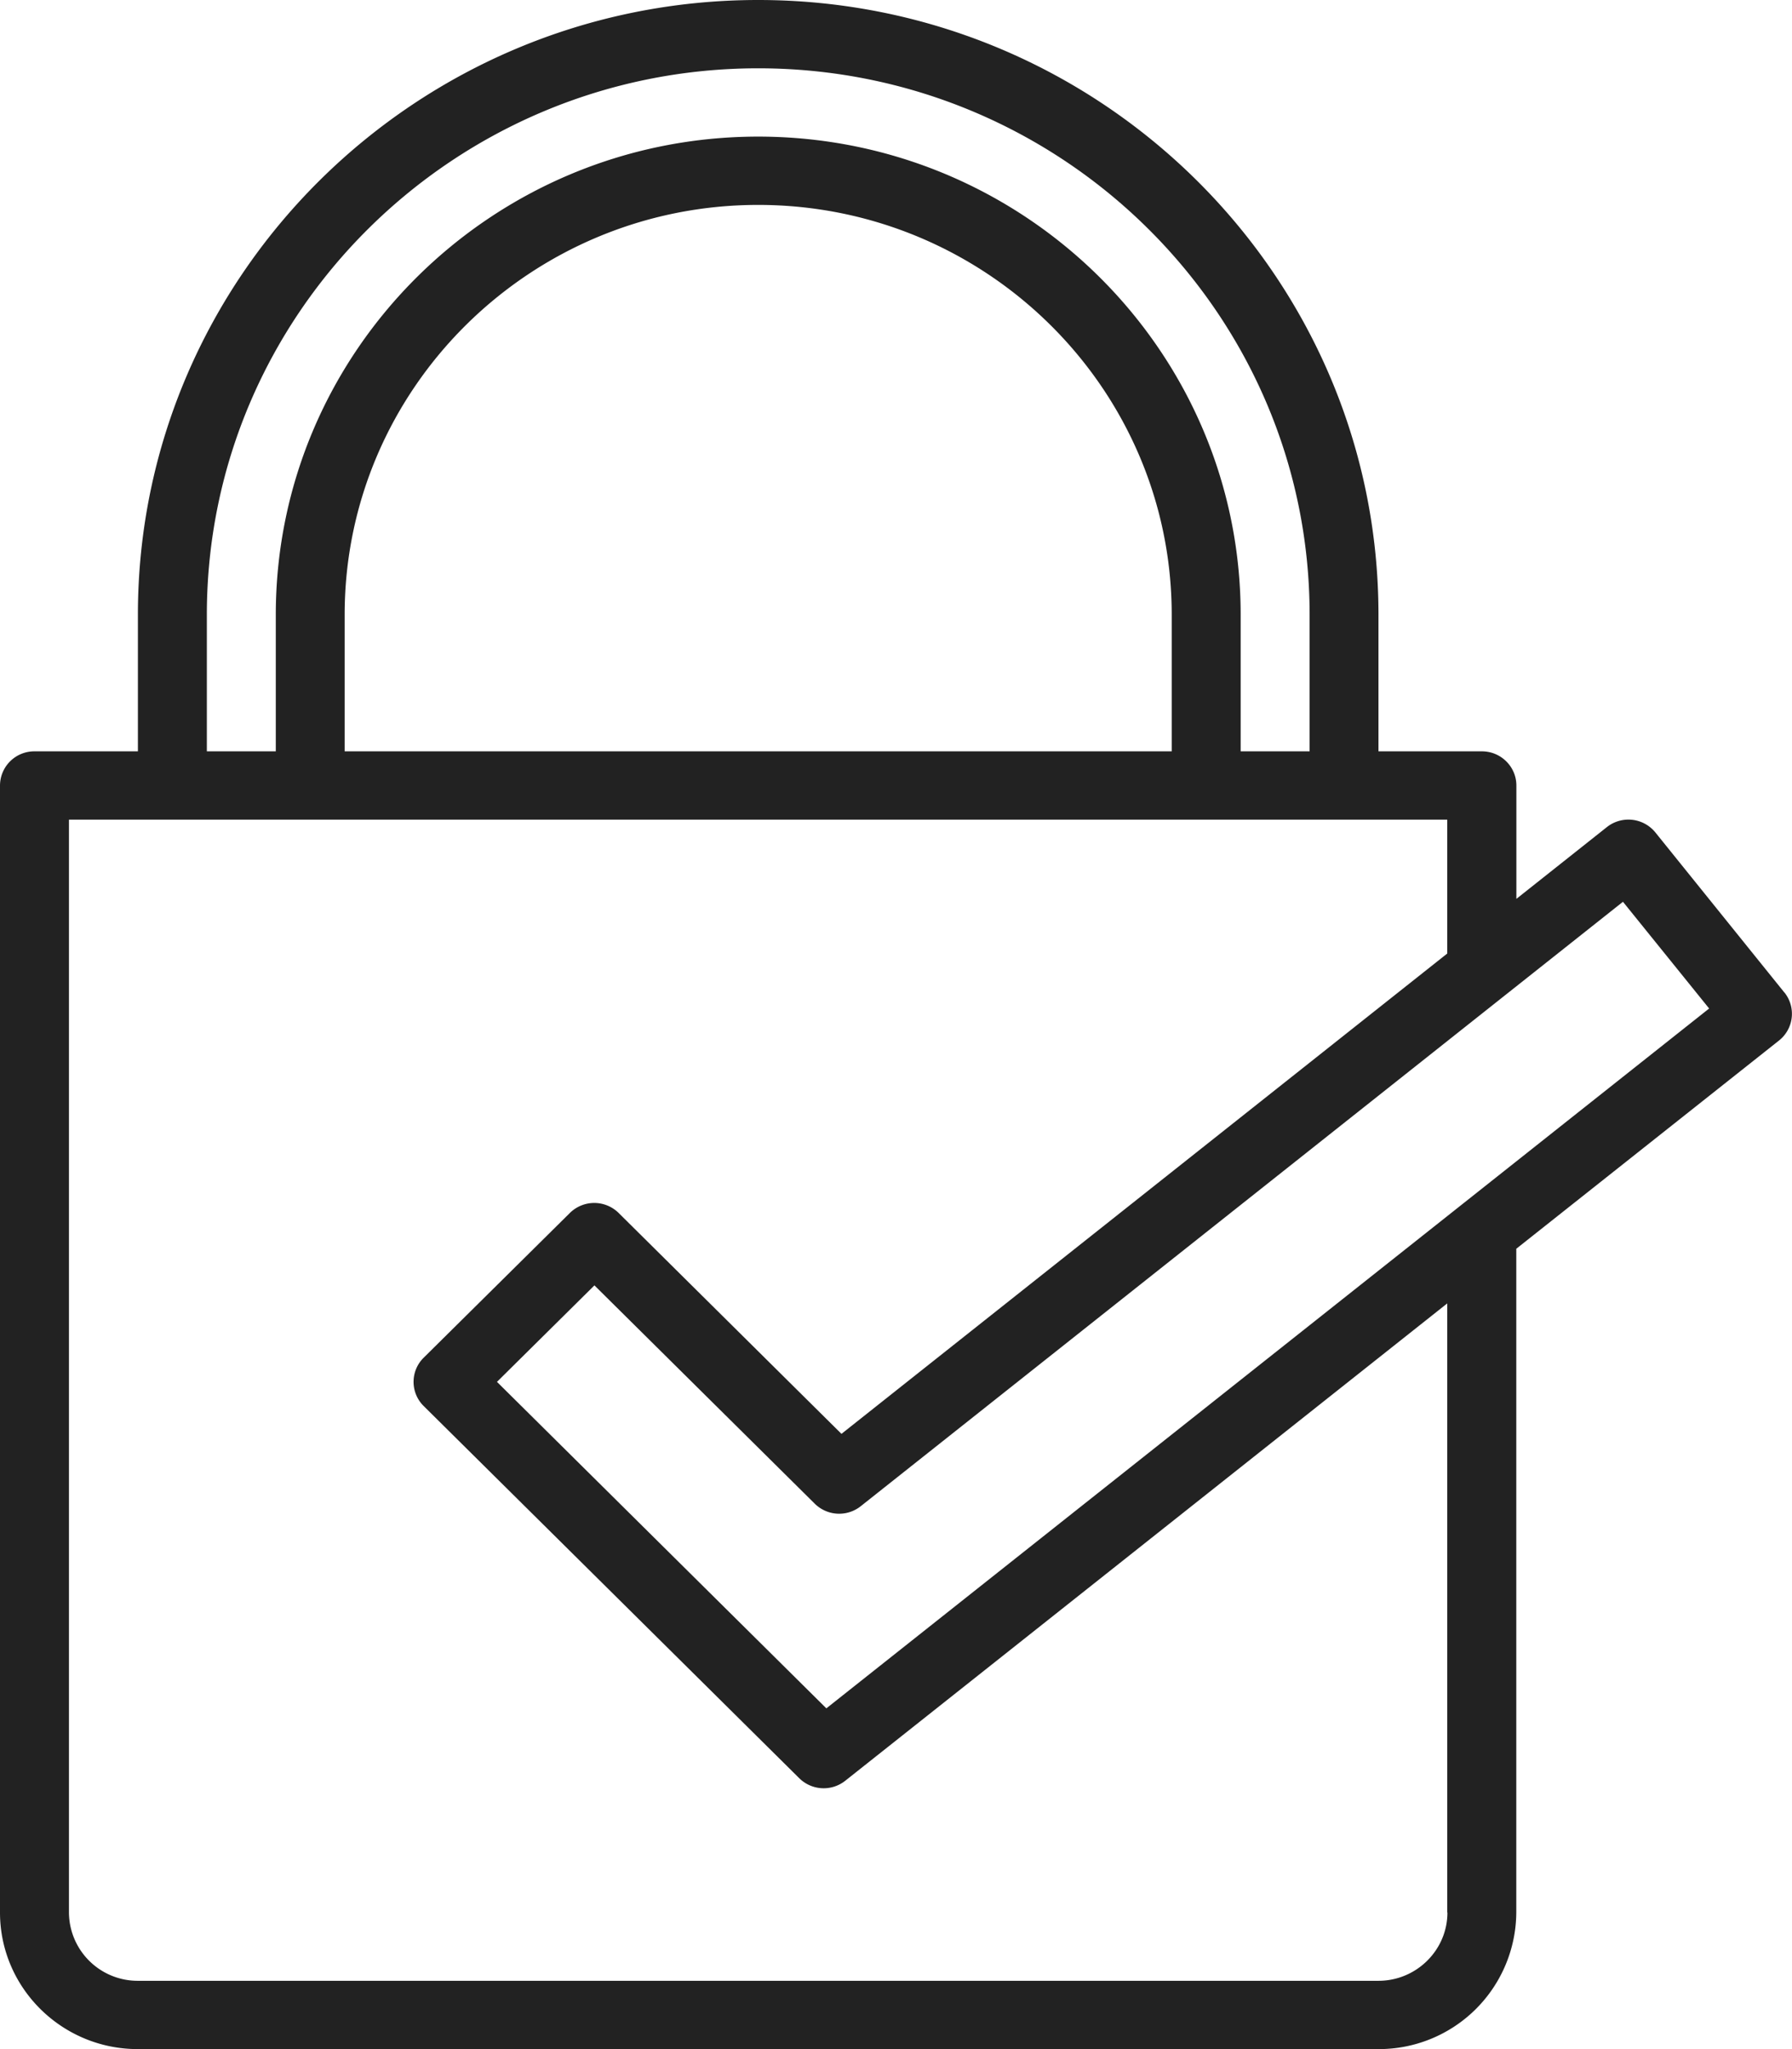 <svg xmlns="http://www.w3.org/2000/svg" width="21" height="24"><path fill="#222" d="M20.91 11.624 19.399 9.75a.407.407 0 0 0-.568-.063l-1.061.841V9.2c0-.22-.181-.4-.404-.4h-1.212V7.2c0-3.97-3.261-7.2-7.269-7.2-4.007 0-7.269 3.23-7.269 7.2v1.6H.404A.402.402 0 0 0 0 9.2v13.2c0 .882.724 1.6 1.615 1.6h14.538a1.61 1.61 0 0 0 1.616-1.6v-7.774l3.08-2.44a.399.399 0 0 0 .062-.562ZM2.424 7.2c0-3.529 2.899-6.4 6.461-6.4 3.563 0 6.462 2.871 6.462 6.4v1.6h-.808V7.2c0-3.088-2.536-5.6-5.654-5.6-3.117 0-5.653 2.512-5.653 5.6v1.6h-.808V7.2Zm1.615 1.6V7.2c0-2.647 2.174-4.8 4.846-4.8 2.673 0 4.846 2.153 4.846 4.8v1.6H4.038Zm12.923 13.6c0 .44-.363.8-.808.8H1.615a.805.805 0 0 1-.807-.8V9.6H16.96v1.568l-7.099 5.626-2.612-2.588a.407.407 0 0 0-.57 0l-1.714 1.696a.397.397 0 0 0 0 .566l4.402 4.36a.407.407 0 0 0 .537.03l7.056-5.592V22.4Zm-7.278-2.391-3.86-3.824 1.142-1.13 2.582 2.557a.407.407 0 0 0 .538.03l8.933-7.08 1.01 1.25-10.344 8.196Z"/></svg>